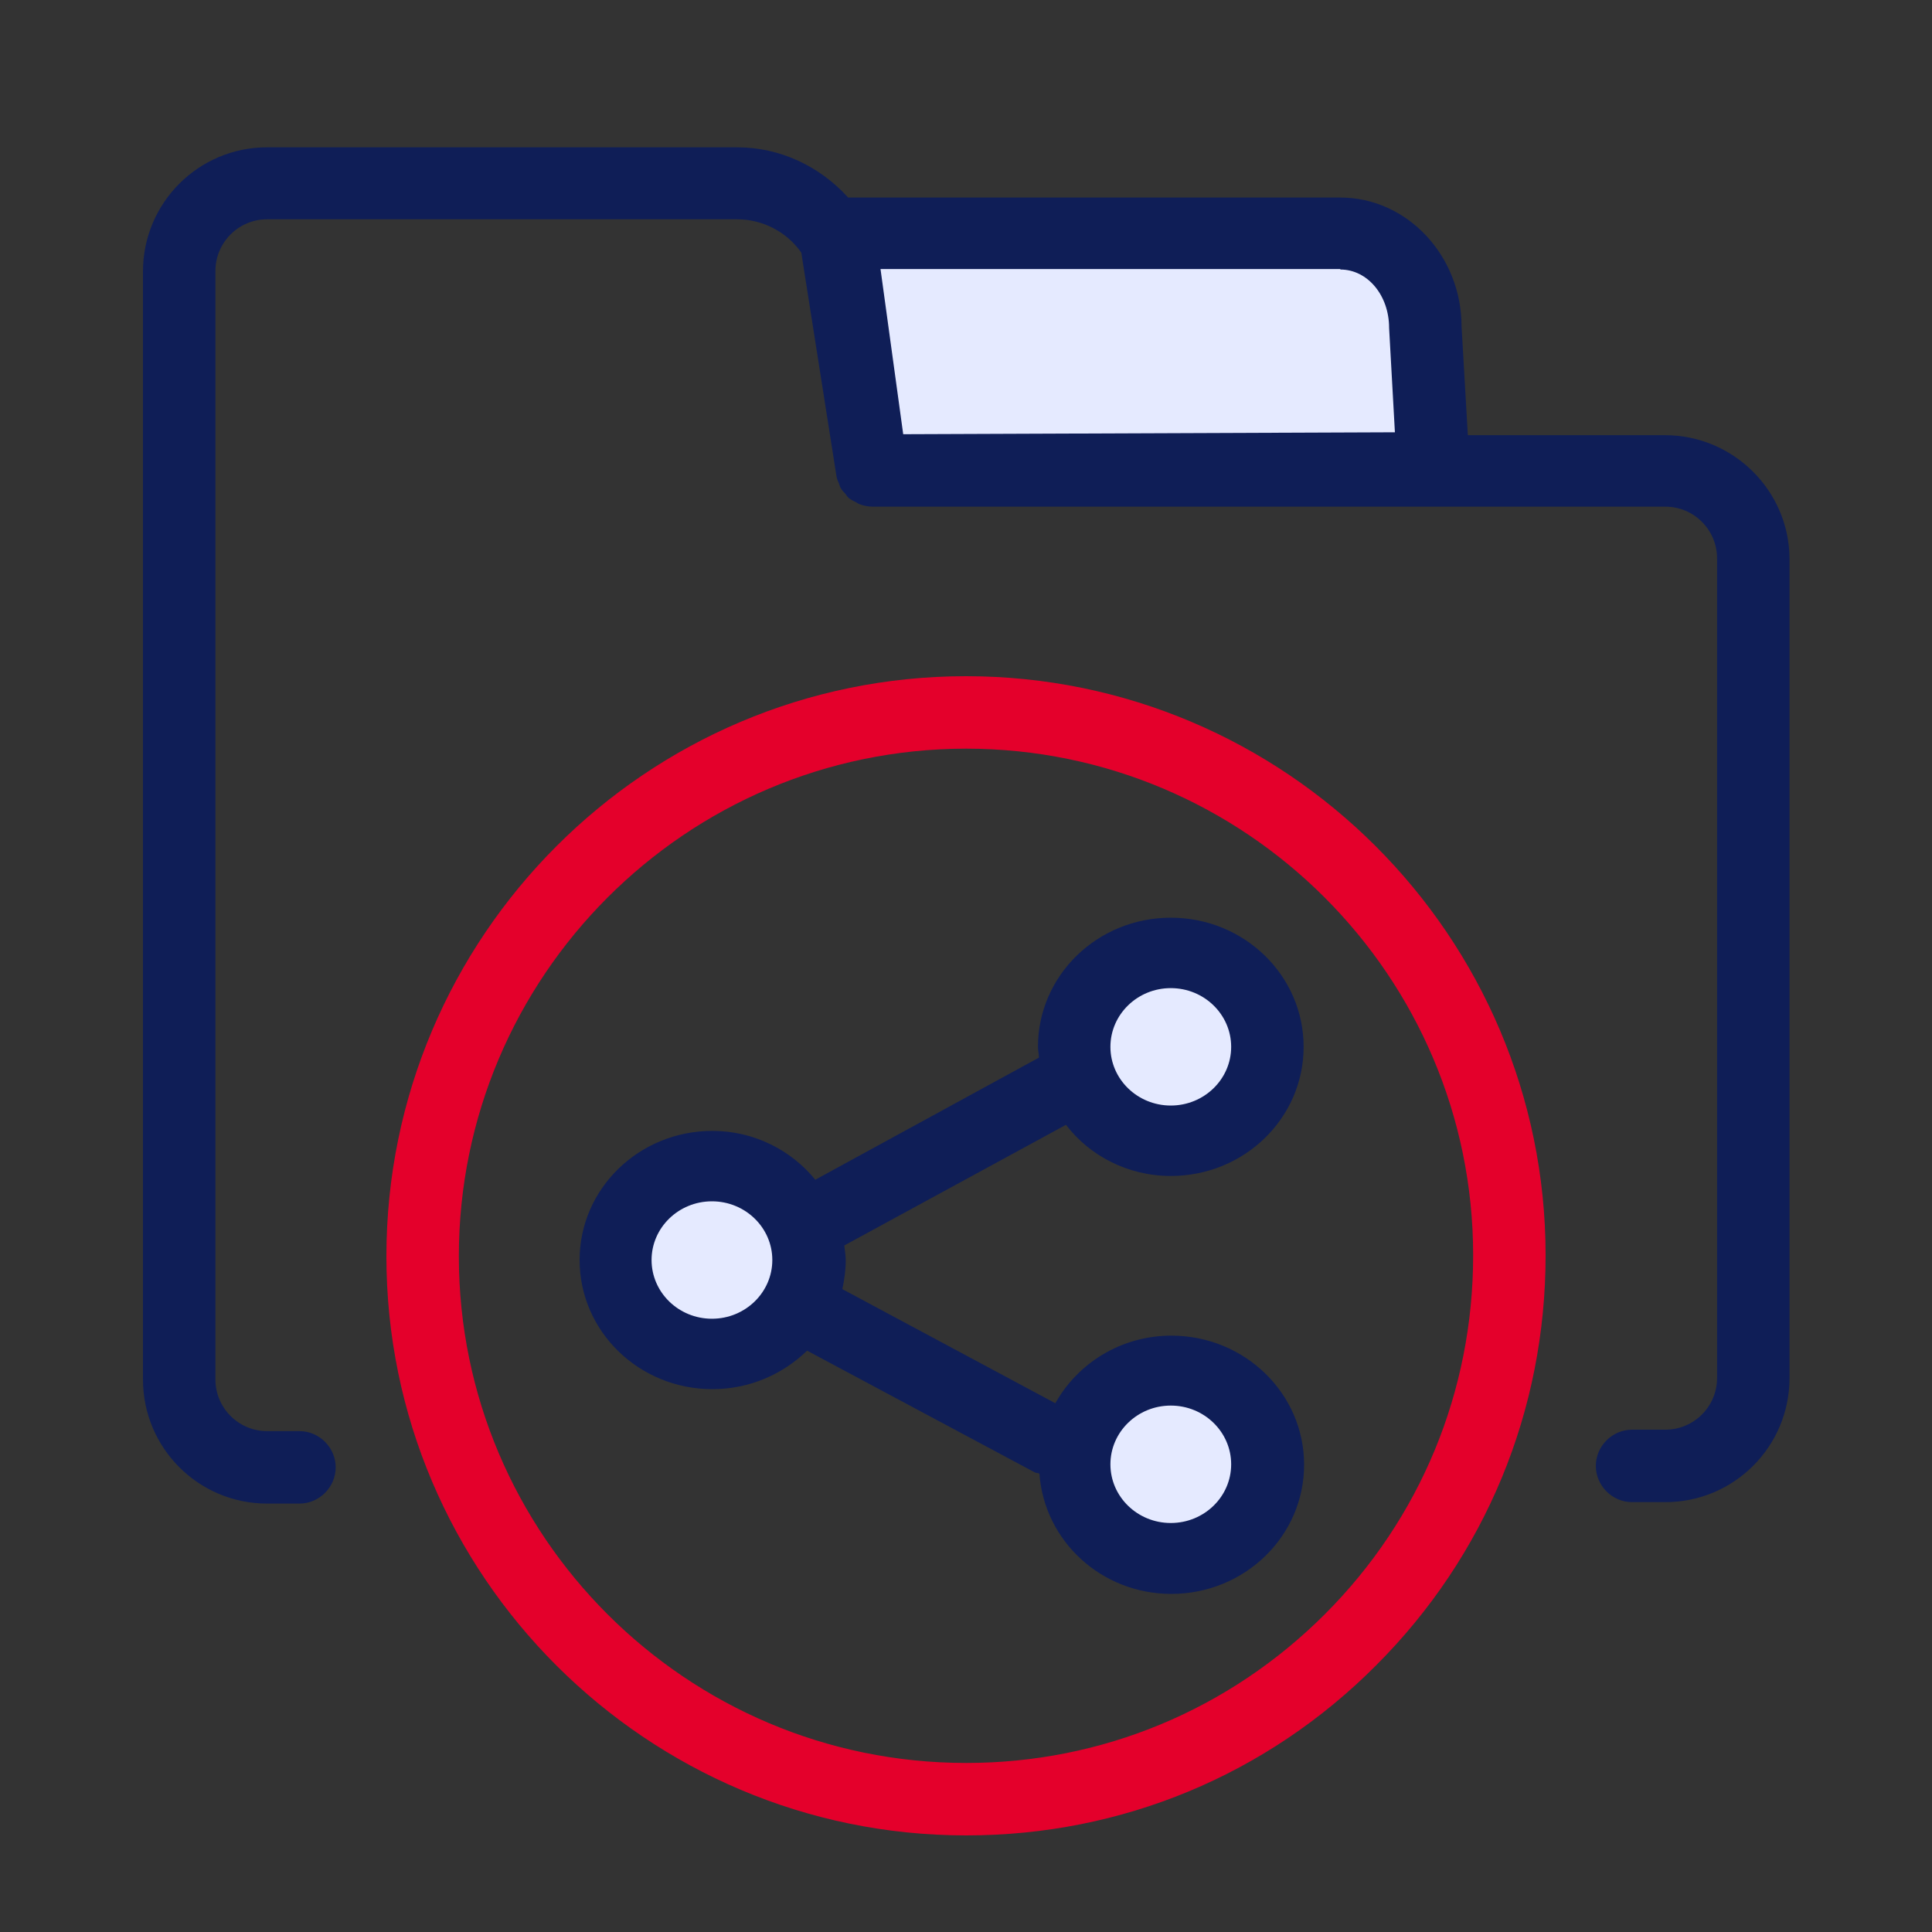 <svg width="40" height="40" viewBox="0 0 40 40" fill="none" xmlns="http://www.w3.org/2000/svg">
<rect x="0" y="0" width="40" height="40" fill="#333333" stroke="none"/>
<path d="M27.75 4.83H17.38L18.06 9.75L29.68 9.7L29.51 6.75C29.51 5.7 28.72 4.83 27.75 4.83Z" fill="#E5EAFF"/>
<path d="M20 14C19.99 14 20 14 20 14C13.38 14 8 19.39 8 26.01C8 32.62 13.39 38 20 38C20 38 20 38 20.01 38C23.22 38 26.23 36.75 28.49 34.48C30.76 32.21 32 29.2 32 25.99C32 19.38 26.61 14 20 14ZM27.43 33.42C25.45 35.4 22.81 36.5 20.01 36.5C20.01 36.5 20.01 36.5 20 36.5C14.21 36.5 9.5 31.79 9.5 26.01C9.5 20.22 14.2 15.51 19.99 15.5C19.99 15.5 19.99 15.5 20 15.5C25.79 15.5 30.5 20.21 30.5 25.99C30.5 28.8 29.41 31.44 27.43 33.42Z" fill="#E4002B"/>
<path d="M34.47 9.01H30.39L30.26 6.76C30.26 5.29 29.13 4.09 27.75 4.09H17.56C16.97 3.44 16.15 3.05 15.26 3.05H5.53C4.11 3.05 2.96 4.2 2.96 5.62V28.56C2.96 29.98 4.11 31.13 5.53 31.13H6.2C6.61 31.13 6.95 30.79 6.95 30.38C6.95 29.97 6.61 29.63 6.2 29.63H5.53C4.94 29.63 4.46 29.15 4.46 28.56V5.61C4.46 5.02 4.94 4.54 5.53 4.54H15.26C15.79 4.54 16.29 4.8 16.59 5.23L17.32 9.87C17.33 9.92 17.35 9.97 17.37 10.01C17.38 10.04 17.39 10.08 17.41 10.11C17.43 10.15 17.47 10.19 17.5 10.22C17.52 10.25 17.54 10.28 17.57 10.31C17.61 10.34 17.66 10.37 17.71 10.39C17.74 10.41 17.77 10.43 17.8 10.44C17.88 10.47 17.97 10.49 18.07 10.49H34.48C35.07 10.49 35.55 10.97 35.55 11.56V28.53C35.55 29.12 35.07 29.6 34.48 29.6H33.79C33.38 29.6 33.04 29.94 33.04 30.35C33.04 30.76 33.38 31.1 33.79 31.1H34.48C35.9 31.1 37.05 29.95 37.05 28.53V11.56C37.04 10.16 35.89 9.01 34.47 9.01ZM27.75 5.58C28.31 5.58 28.76 6.11 28.76 6.79L28.88 8.95L18.7 8.99L18.23 5.57H27.75V5.58Z" fill="#0F1E57"/>
<path d="M14.74 28.032C15.845 28.032 16.74 27.161 16.74 26.087C16.74 25.014 15.845 24.143 14.74 24.143C13.635 24.143 12.74 25.014 12.74 26.087C12.74 27.161 13.635 28.032 14.74 28.032Z" fill="#E5EAFF"/>
<path d="M24.24 23.618C25.345 23.618 26.24 22.747 26.24 21.673C26.24 20.6 25.345 19.729 24.24 19.729C23.135 19.729 22.24 20.6 22.24 21.673C22.24 22.747 23.135 23.618 24.24 23.618Z" fill="#E5EAFF"/>
<path d="M24.24 32.261C25.345 32.261 26.24 31.39 26.24 30.317C26.24 29.243 25.345 28.372 24.24 28.372C23.135 28.372 22.24 29.243 22.24 30.317C22.24 31.39 23.135 32.261 24.24 32.261Z" fill="#E5EAFF"/>
<path d="M24.24 24.347C25.76 24.347 26.99 23.151 26.99 21.674C26.99 20.196 25.76 19 24.24 19C22.72 19 21.49 20.196 21.49 21.674C21.49 21.751 21.51 21.819 21.51 21.897L16.88 24.425C16.38 23.812 15.61 23.414 14.75 23.414C13.23 23.414 12 24.61 12 26.087C12 27.565 13.23 28.761 14.75 28.761C15.52 28.761 16.21 28.45 16.71 27.964L21.42 30.482C21.45 30.501 21.49 30.492 21.52 30.511C21.62 31.901 22.8 33 24.25 33C25.77 33 27 31.804 27 30.326C27 28.849 25.77 27.653 24.25 27.653C23.21 27.653 22.31 28.226 21.85 29.053L17.44 26.69C17.48 26.496 17.51 26.301 17.51 26.097C17.51 25.99 17.49 25.883 17.48 25.786L22.07 23.288C22.55 23.919 23.34 24.347 24.24 24.347ZM24.24 29.101C24.93 29.101 25.49 29.646 25.49 30.317C25.49 30.988 24.93 31.532 24.24 31.532C23.55 31.532 22.99 30.988 22.99 30.317C22.99 29.646 23.55 29.101 24.24 29.101ZM14.74 27.303C14.05 27.303 13.49 26.758 13.49 26.087C13.49 25.417 14.05 24.872 14.74 24.872C15.43 24.872 15.99 25.417 15.99 26.087C15.99 26.758 15.43 27.303 14.74 27.303ZM24.24 20.458C24.93 20.458 25.49 21.003 25.49 21.674C25.49 22.344 24.93 22.889 24.24 22.889C23.55 22.889 22.99 22.344 22.99 21.674C22.99 21.003 23.55 20.458 24.24 20.458Z" fill="#0F1E57"/>
</svg>
